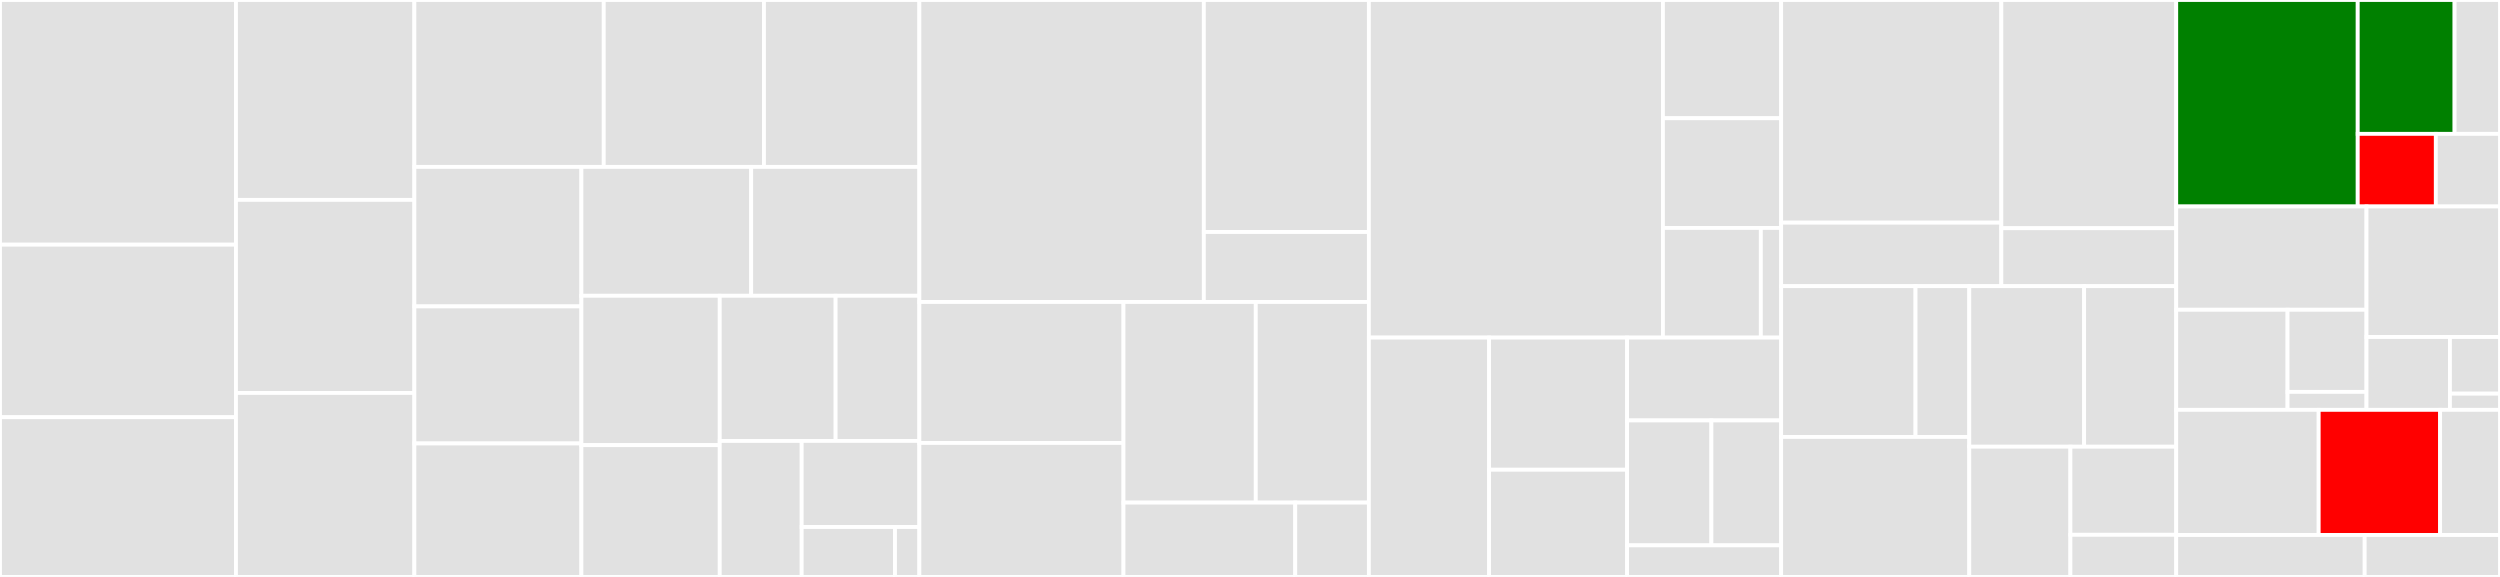 <svg baseProfile="full" width="650" height="150" viewBox="0 0 650 150" version="1.1"
xmlns="http://www.w3.org/2000/svg" xmlns:ev="http://www.w3.org/2001/xml-events"
xmlns:xlink="http://www.w3.org/1999/xlink">

<rect x="0" y="0" width="650" height="150" fill="#333333" stroke="none"/>

<style>rect.s{mask:url(#mask);}</style>
<defs>
  <pattern id="white" width="4" height="4" patternUnits="userSpaceOnUse" patternTransform="rotate(45)">
    <rect width="2" height="2" transform="translate(0,0)" fill="white"></rect>
  </pattern>
  <mask id="mask">
    <rect x="0" y="0" width="100%" height="100%" fill="url(#white)"></rect>
  </mask>
</defs>

<rect x="0" y="0" width="61.357" height="63.616" fill="#e1e1e1" stroke="white" stroke-width="1" class=" tooltipped" data-content="internal/commands/diff.go"><title>internal/commands/diff.go</title></rect>
<rect x="0" y="63.616" width="61.357" height="44.866" fill="#e1e1e1" stroke="white" stroke-width="1" class=" tooltipped" data-content="internal/commands/apply.go"><title>internal/commands/apply.go</title></rect>
<rect x="0" y="108.482" width="61.357" height="41.518" fill="#e1e1e1" stroke="white" stroke-width="1" class=" tooltipped" data-content="internal/commands/param.go"><title>internal/commands/param.go</title></rect>
<rect x="61.357" y="0" width="46.383" height="51.969" fill="#e1e1e1" stroke="white" stroke-width="1" class=" tooltipped" data-content="internal/commands/setup.go"><title>internal/commands/setup.go</title></rect>
<rect x="61.357" y="51.969" width="46.383" height="50.197" fill="#e1e1e1" stroke="white" stroke-width="1" class=" tooltipped" data-content="internal/commands/env.go"><title>internal/commands/env.go</title></rect>
<rect x="61.357" y="102.165" width="46.383" height="47.835" fill="#e1e1e1" stroke="white" stroke-width="1" class=" tooltipped" data-content="internal/commands/component.go"><title>internal/commands/component.go</title></rect>
<rect x="107.74" y="0" width="49.236" height="43.394" fill="#e1e1e1" stroke="white" stroke-width="1" class=" tooltipped" data-content="internal/commands/show.go"><title>internal/commands/show.go</title></rect>
<rect x="156.976" y="0" width="41.661" height="43.394" fill="#e1e1e1" stroke="white" stroke-width="1" class=" tooltipped" data-content="internal/commands/fmt.go"><title>internal/commands/fmt.go</title></rect>
<rect x="198.637" y="0" width="40.399" height="43.394" fill="#e1e1e1" stroke="white" stroke-width="1" class=" tooltipped" data-content="internal/commands/fmtutil.go"><title>internal/commands/fmtutil.go</title></rect>
<rect x="107.74" y="43.394" width="43.423" height="36.271" fill="#e1e1e1" stroke="white" stroke-width="1" class=" tooltipped" data-content="internal/commands/common.go"><title>internal/commands/common.go</title></rect>
<rect x="107.74" y="79.665" width="43.423" height="35.641" fill="#e1e1e1" stroke="white" stroke-width="1" class=" tooltipped" data-content="internal/commands/init.go"><title>internal/commands/init.go</title></rect>
<rect x="107.74" y="115.306" width="43.423" height="34.694" fill="#e1e1e1" stroke="white" stroke-width="1" class=" tooltipped" data-content="internal/commands/lint.go"><title>internal/commands/lint.go</title></rect>
<rect x="151.163" y="43.394" width="44.141" height="33.509" fill="#e1e1e1" stroke="white" stroke-width="1" class=" tooltipped" data-content="internal/commands/validate.go"><title>internal/commands/validate.go</title></rect>
<rect x="195.304" y="43.394" width="43.732" height="33.509" fill="#e1e1e1" stroke="white" stroke-width="1" class=" tooltipped" data-content="internal/commands/examples.go"><title>internal/commands/examples.go</title></rect>
<rect x="151.163" y="76.903" width="35.974" height="38.833" fill="#e1e1e1" stroke="white" stroke-width="1" class=" tooltipped" data-content="internal/commands/delete.go"><title>internal/commands/delete.go</title></rect>
<rect x="151.163" y="115.736" width="35.974" height="34.264" fill="#e1e1e1" stroke="white" stroke-width="1" class=" tooltipped" data-content="internal/commands/remote-list.go"><title>internal/commands/remote-list.go</title></rect>
<rect x="187.137" y="76.903" width="30.124" height="37.736" fill="#e1e1e1" stroke="white" stroke-width="1" class=" tooltipped" data-content="internal/commands/filter.go"><title>internal/commands/filter.go</title></rect>
<rect x="217.26" y="76.903" width="21.776" height="37.736" fill="#e1e1e1" stroke="white" stroke-width="1" class=" tooltipped" data-content="internal/commands/eval.go"><title>internal/commands/eval.go</title></rect>
<rect x="187.137" y="114.639" width="21.302" height="35.361" fill="#e1e1e1" stroke="white" stroke-width="1" class=" tooltipped" data-content="internal/commands/wait.go"><title>internal/commands/wait.go</title></rect>
<rect x="208.439" y="114.639" width="30.598" height="22.38" fill="#e1e1e1" stroke="white" stroke-width="1" class=" tooltipped" data-content="internal/commands/directives.go"><title>internal/commands/directives.go</title></rect>
<rect x="208.439" y="137.019" width="24.267" height="12.981" fill="#e1e1e1" stroke="white" stroke-width="1" class=" tooltipped" data-content="internal/commands/completion.go"><title>internal/commands/completion.go</title></rect>
<rect x="232.706" y="137.019" width="6.331" height="12.981" fill="#e1e1e1" stroke="white" stroke-width="1" class=" tooltipped" data-content="internal/commands/alpha.go"><title>internal/commands/alpha.go</title></rect>
<rect x="239.036" y="0" width="73.96" height="78.516" fill="#e1e1e1" stroke="white" stroke-width="1" class=" tooltipped" data-content="internal/remote/client.go"><title>internal/remote/client.go</title></rect>
<rect x="312.996" y="0" width="42.911" height="60.323" fill="#e1e1e1" stroke="white" stroke-width="1" class=" tooltipped" data-content="internal/remote/k8smeta/meta.go"><title>internal/remote/k8smeta/meta.go</title></rect>
<rect x="312.996" y="60.323" width="42.911" height="18.193" fill="#e1e1e1" stroke="white" stroke-width="1" class=" tooltipped" data-content="internal/remote/k8smeta/schema.go"><title>internal/remote/k8smeta/schema.go</title></rect>
<rect x="239.036" y="78.516" width="53.071" height="36.645" fill="#e1e1e1" stroke="white" stroke-width="1" class=" tooltipped" data-content="internal/remote/config.go"><title>internal/remote/config.go</title></rect>
<rect x="239.036" y="115.161" width="53.071" height="34.839" fill="#e1e1e1" stroke="white" stroke-width="1" class=" tooltipped" data-content="internal/remote/patch.go"><title>internal/remote/patch.go</title></rect>
<rect x="292.107" y="78.516" width="34.394" height="52.164" fill="#e1e1e1" stroke="white" stroke-width="1" class=" tooltipped" data-content="internal/remote/query.go"><title>internal/remote/query.go</title></rect>
<rect x="326.501" y="78.516" width="29.406" height="52.164" fill="#e1e1e1" stroke="white" stroke-width="1" class=" tooltipped" data-content="internal/remote/pristine.go"><title>internal/remote/pristine.go</title></rect>
<rect x="292.107" y="130.68" width="44.66" height="19.32" fill="#e1e1e1" stroke="white" stroke-width="1" class=" tooltipped" data-content="internal/remote/collection.go"><title>internal/remote/collection.go</title></rect>
<rect x="336.767" y="130.68" width="19.14" height="19.32" fill="#e1e1e1" stroke="white" stroke-width="1" class=" tooltipped" data-content="internal/remote/pool.go"><title>internal/remote/pool.go</title></rect>
<rect x="355.907" y="0" width="76.454" height="87.777" fill="#e1e1e1" stroke="white" stroke-width="1" class=" tooltipped" data-content="internal/model/app.go"><title>internal/model/app.go</title></rect>
<rect x="432.361" y="0" width="30.738" height="30.744" fill="#e1e1e1" stroke="white" stroke-width="1" class=" tooltipped" data-content="internal/model/k8s.go"><title>internal/model/k8s.go</title></rect>
<rect x="432.361" y="30.744" width="30.738" height="28.516" fill="#e1e1e1" stroke="white" stroke-width="1" class=" tooltipped" data-content="internal/model/validator.go"><title>internal/model/validator.go</title></rect>
<rect x="432.361" y="59.261" width="25.455" height="28.516" fill="#e1e1e1" stroke="white" stroke-width="1" class=" tooltipped" data-content="internal/model/filter.go"><title>internal/model/filter.go</title></rect>
<rect x="457.816" y="59.261" width="5.283" height="28.516" fill="#e1e1e1" stroke="white" stroke-width="1" class=" tooltipped" data-content="internal/model/types.go"><title>internal/model/types.go</title></rect>
<rect x="355.907" y="87.777" width="31.255" height="62.223" fill="#e1e1e1" stroke="white" stroke-width="1" class=" tooltipped" data-content="internal/cmd/base.go"><title>internal/cmd/base.go</title></rect>
<rect x="387.162" y="87.777" width="35.877" height="34.356" fill="#e1e1e1" stroke="white" stroke-width="1" class=" tooltipped" data-content="internal/cmd/app.go"><title>internal/cmd/app.go</title></rect>
<rect x="387.162" y="122.133" width="35.877" height="27.867" fill="#e1e1e1" stroke="white" stroke-width="1" class=" tooltipped" data-content="internal/cmd/env.go"><title>internal/cmd/env.go</title></rect>
<rect x="423.039" y="87.777" width="40.059" height="21.539" fill="#e1e1e1" stroke="white" stroke-width="1" class=" tooltipped" data-content="internal/cmd/provider.go"><title>internal/cmd/provider.go</title></rect>
<rect x="423.039" y="109.316" width="21.927" height="32.479" fill="#e1e1e1" stroke="white" stroke-width="1" class=" tooltipped" data-content="internal/cmd/profile.go"><title>internal/cmd/profile.go</title></rect>
<rect x="444.967" y="109.316" width="18.132" height="32.479" fill="#e1e1e1" stroke="white" stroke-width="1" class=" tooltipped" data-content="internal/cmd/lifecycle.go"><title>internal/cmd/lifecycle.go</title></rect>
<rect x="423.039" y="141.795" width="40.059" height="8.205" fill="#e1e1e1" stroke="white" stroke-width="1" class=" tooltipped" data-content="internal/cmd/errors.go"><title>internal/cmd/errors.go</title></rect>
<rect x="463.099" y="0" width="57.25" height="57.893" fill="#e1e1e1" stroke="white" stroke-width="1" class=" tooltipped" data-content="internal/eval/eval.go"><title>internal/eval/eval.go</title></rect>
<rect x="463.099" y="57.893" width="57.25" height="16.507" fill="#e1e1e1" stroke="white" stroke-width="1" class=" tooltipped" data-content="internal/eval/object-extract.go"><title>internal/eval/object-extract.go</title></rect>
<rect x="520.348" y="0" width="45.468" height="59.339" fill="#e1e1e1" stroke="white" stroke-width="1" class=" tooltipped" data-content="internal/types/status.go"><title>internal/types/status.go</title></rect>
<rect x="520.348" y="59.339" width="45.468" height="15.061" fill="#e1e1e1" stroke="white" stroke-width="1" class=" tooltipped" data-content="internal/types/secrets.go"><title>internal/types/secrets.go</title></rect>
<rect x="463.099" y="74.4" width="34.938" height="39.2" fill="#e1e1e1" stroke="white" stroke-width="1" class=" tooltipped" data-content="internal/rollout/rollout.go"><title>internal/rollout/rollout.go</title></rect>
<rect x="498.037" y="74.4" width="13.975" height="39.2" fill="#e1e1e1" stroke="white" stroke-width="1" class=" tooltipped" data-content="internal/rollout/until.go"><title>internal/rollout/until.go</title></rect>
<rect x="463.099" y="113.6" width="48.913" height="36.4" fill="#e1e1e1" stroke="white" stroke-width="1" class=" tooltipped" data-content="internal/vmexternals/externals.go"><title>internal/vmexternals/externals.go</title></rect>
<rect x="512.012" y="74.4" width="29.855" height="41.745" fill="#e1e1e1" stroke="white" stroke-width="1" class=" tooltipped" data-content="internal/fswalk/fswalk.go"><title>internal/fswalk/fswalk.go</title></rect>
<rect x="541.867" y="74.4" width="23.95" height="41.745" fill="#e1e1e1" stroke="white" stroke-width="1" class=" tooltipped" data-content="internal/objsort/sort.go"><title>internal/objsort/sort.go</title></rect>
<rect x="512.012" y="116.145" width="26.296" height="33.855" fill="#e1e1e1" stroke="white" stroke-width="1" class=" tooltipped" data-content="internal/sio/log.go"><title>internal/sio/log.go</title></rect>
<rect x="538.308" y="116.145" width="27.509" height="22.902" fill="#e1e1e1" stroke="white" stroke-width="1" class=" tooltipped" data-content="internal/diff/diff.go"><title>internal/diff/diff.go</title></rect>
<rect x="538.308" y="139.047" width="27.509" height="10.953" fill="#e1e1e1" stroke="white" stroke-width="1" class=" tooltipped" data-content="internal/filematcher/match.go"><title>internal/filematcher/match.go</title></rect>
<rect x="565.817" y="0" width="47.194" height="53.688" fill="green" stroke="white" stroke-width="1" class=" tooltipped" data-content="vm/internal/ds/helm3/helm3.go"><title>vm/internal/ds/helm3/helm3.go</title></rect>
<rect x="613.01" y="0" width="25.184" height="34.804" fill="green" stroke="white" stroke-width="1" class=" tooltipped" data-content="vm/internal/ds/exec/exec.go"><title>vm/internal/ds/exec/exec.go</title></rect>
<rect x="638.195" y="0" width="11.805" height="34.804" fill="#e1e1e1" stroke="white" stroke-width="1" class=" tooltipped" data-content="vm/internal/ds/exec/runner.go"><title>vm/internal/ds/exec/runner.go</title></rect>
<rect x="613.01" y="34.804" width="20.308" height="18.883" fill="red" stroke="white" stroke-width="1" class=" tooltipped" data-content="vm/internal/ds/factory/datasource.go"><title>vm/internal/ds/factory/datasource.go</title></rect>
<rect x="633.318" y="34.804" width="16.682" height="18.883" fill="#e1e1e1" stroke="white" stroke-width="1" class=" tooltipped" data-content="vm/internal/ds/factory/lazy.go"><title>vm/internal/ds/factory/lazy.go</title></rect>
<rect x="565.817" y="53.688" width="49.474" height="26.852" fill="#e1e1e1" stroke="white" stroke-width="1" class=" tooltipped" data-content="vm/internal/natives/nativefuncs.go"><title>vm/internal/natives/nativefuncs.go</title></rect>
<rect x="565.817" y="80.54" width="28.947" height="26.022" fill="#e1e1e1" stroke="white" stroke-width="1" class=" tooltipped" data-content="vm/internal/natives/helm.go"><title>vm/internal/natives/helm.go</title></rect>
<rect x="594.764" y="80.54" width="20.526" height="21.351" fill="#e1e1e1" stroke="white" stroke-width="1" class=" tooltipped" data-content="vm/internal/natives/yaml.go"><title>vm/internal/natives/yaml.go</title></rect>
<rect x="594.764" y="101.891" width="20.526" height="4.671" fill="#e1e1e1" stroke="white" stroke-width="1" class=" tooltipped" data-content="vm/internal/natives/json.go"><title>vm/internal/natives/json.go</title></rect>
<rect x="615.291" y="53.688" width="34.709" height="33.934" fill="#e1e1e1" stroke="white" stroke-width="1" class=" tooltipped" data-content="vm/internal/importers/glob.go"><title>vm/internal/importers/glob.go</title></rect>
<rect x="615.291" y="87.622" width="21.693" height="18.94" fill="#e1e1e1" stroke="white" stroke-width="1" class=" tooltipped" data-content="vm/internal/importers/data-source.go"><title>vm/internal/importers/data-source.go</title></rect>
<rect x="636.984" y="87.622" width="13.016" height="14.731" fill="#e1e1e1" stroke="white" stroke-width="1" class=" tooltipped" data-content="vm/internal/importers/composite.go"><title>vm/internal/importers/composite.go</title></rect>
<rect x="636.984" y="102.353" width="13.016" height="4.209" fill="#e1e1e1" stroke="white" stroke-width="1" class=" tooltipped" data-content="vm/internal/importers/file.go"><title>vm/internal/importers/file.go</title></rect>
<rect x="565.817" y="106.562" width="37.041" height="32.538" fill="#e1e1e1" stroke="white" stroke-width="1" class=" tooltipped" data-content="vm/vars.go"><title>vm/vars.go</title></rect>
<rect x="602.857" y="106.562" width="31.569" height="32.538" fill="red" stroke="white" stroke-width="1" class=" tooltipped" data-content="vm/vm.go"><title>vm/vm.go</title></rect>
<rect x="634.426" y="106.562" width="15.574" height="32.538" fill="#e1e1e1" stroke="white" stroke-width="1" class=" tooltipped" data-content="vm/data-sources.go"><title>vm/data-sources.go</title></rect>
<rect x="565.817" y="139.1" width="49.002" height="10.9" fill="#e1e1e1" stroke="white" stroke-width="1" class=" tooltipped" data-content="cmd/jsonnet-qbec/main.go"><title>cmd/jsonnet-qbec/main.go</title></rect>
<rect x="614.819" y="139.1" width="35.181" height="10.9" fill="#e1e1e1" stroke="white" stroke-width="1" class=" tooltipped" data-content="cmd/changelog-extractor/main.go"><title>cmd/changelog-extractor/main.go</title></rect>
</svg>